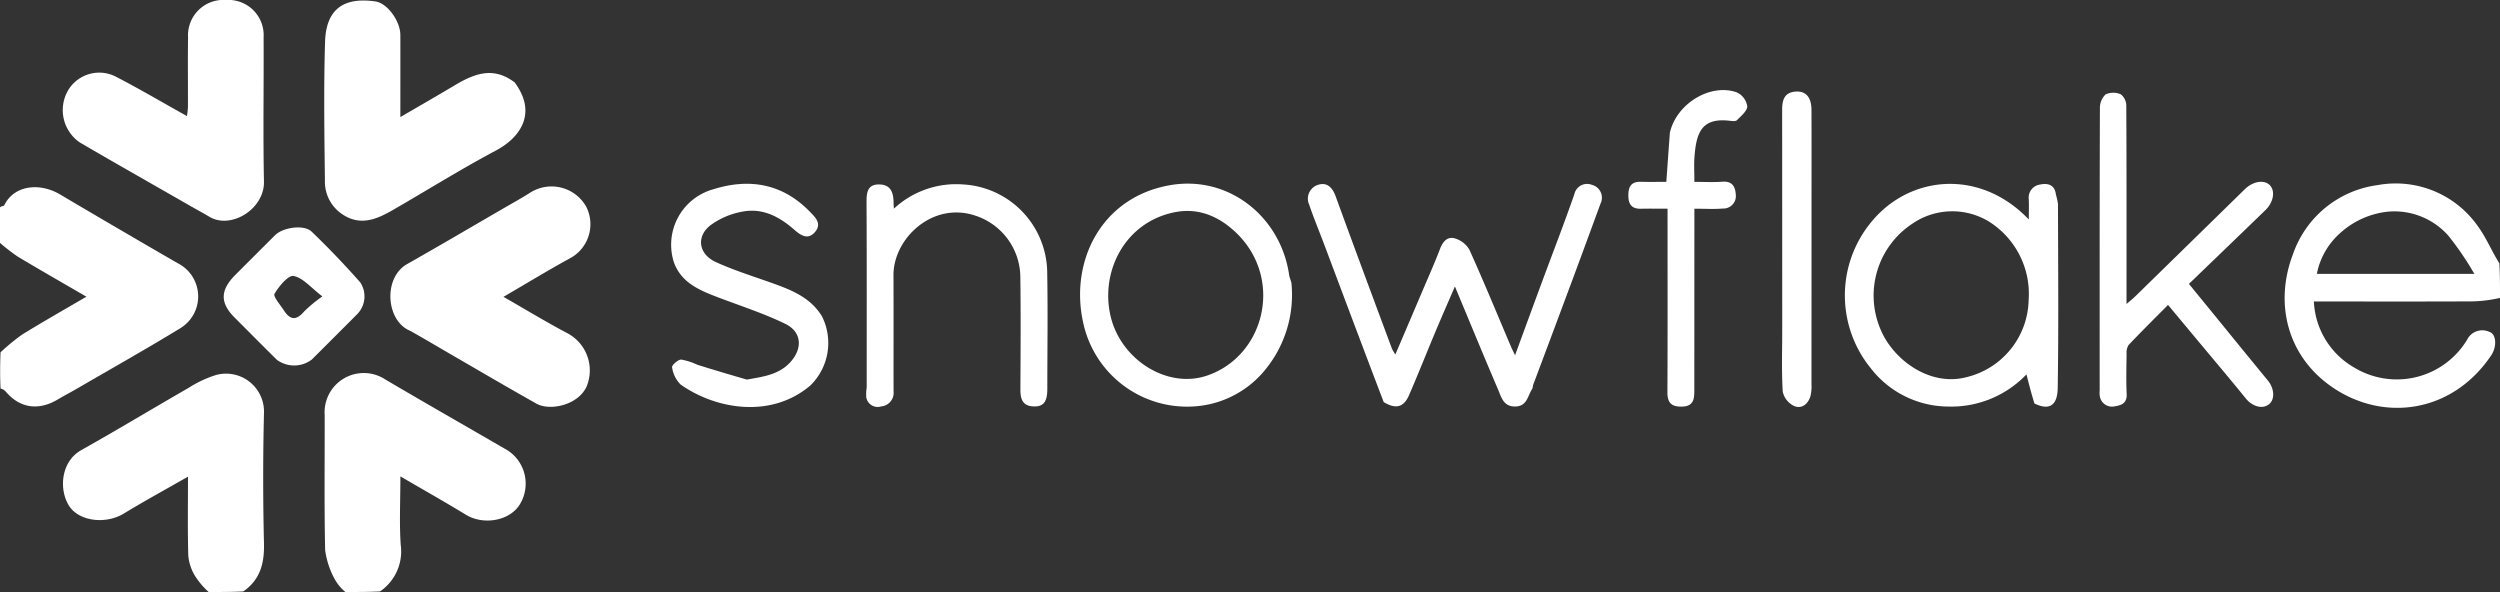 <svg id="Group_100531" data-name="Group 100531" xmlns="http://www.w3.org/2000/svg" xmlns:xlink="http://www.w3.org/1999/xlink" width="330.578" height="78.281" viewBox="0 0 330.578 78.281">
  <rect x="0" y="0" width="330.578" height="78.281" fill="#333333" stroke="none"/>
  <defs>
    <clipPath id="clip-path">
      <rect id="Rectangle_34006" data-name="Rectangle 34006" width="330.578" height="78.281" fill="#fff"/>
    </clipPath>
  </defs>
  <g id="Group_63052" data-name="Group 63052" clip-path="url(#clip-path)">
    <path id="Path_283138" data-name="Path 283138" d="M45.063,181.908a10.193,10.193,0,0,1-1.865-2.229,6.2,6.2,0,0,1-.83-2.614c-.095-3.371-.038-6.747-.038-10.407-2.961,1.693-5.763,3.219-8.484,4.876-2.376,1.447-5.915,1.053-7.24-1.019-1.352-2.114-1.12-5.832,1.618-7.371,4.755-2.672,9.425-5.493,14.154-8.209a15.177,15.177,0,0,1,3.663-1.722,5.019,5.019,0,0,1,6.338,5.012q-.209,8.629,0,17.267c.062,2.648-.513,4.8-2.733,6.339-1.405.077-2.919.077-4.584.077" transform="translate(-17.472 -103.627)" fill="#fff"/>
    <path id="Path_283139" data-name="Path 283139" d="M135.7,181.783a6.044,6.044,0,0,1-1.441-1.756,10.99,10.99,0,0,1-1.235-3.789c-.13-5.962-.045-11.928-.062-17.892a5.181,5.181,0,0,1,8.014-4.667c5.372,3.163,10.787,6.251,16.181,9.378a5.247,5.247,0,0,1,1.63,7.108c-1.313,2.2-4.794,2.836-7.151,1.4-2.766-1.685-5.588-3.276-8.662-5.07,0,3.217-.151,6.141.044,9.042a6.41,6.41,0,0,1-2.735,6.169c-1.405.077-2.919.077-4.584.077" transform="translate(-90.03 -103.502)" fill="#fff"/>
    <path id="Path_283140" data-name="Path 283140" d="M0,79.352c.193-.188.51-.165.56-.27,1.264-2.641,4.636-3.069,7.387-1.44q7.767,4.6,15.586,9.108a4.921,4.921,0,0,1,.32,8.574c-4.56,2.783-9.22,5.4-13.839,8.088-.768.446-1.562.85-2.323,1.308-2.565,1.544-5.034,1.218-6.932-1.009a1.235,1.235,0,0,0-.685-.4c-.074-1.512-.074-3.134,0-4.8a28.409,28.409,0,0,1,2.81-2.315c2.777-1.72,5.624-3.326,8.543-5.036C8.3,89.341,5.313,87.64,2.363,85.871A24.3,24.3,0,0,1,0,84.044V79.352" transform="translate(0 -51.928)" fill="#fff"/>
    <path id="Path_283141" data-name="Path 283141" d="M964.268,90.335a17.912,17.912,0,0,1-3.636.459c-6.349.031-12.7.015-19.047.015h-1.928a10.6,10.6,0,0,0,5.331,8.733,10.865,10.865,0,0,0,14.921-3.66,2.242,2.242,0,0,1,2.949-1.059c.939.295,1.02,1.963.25,3.107-5.181,7.7-14.412,8.91-21.245,4.052-5.769-4.1-7.415-10.977-4.987-17.383a13.746,13.746,0,0,1,11.176-9.174,13.263,13.263,0,0,1,13.271,5.405c1.126,1.527,1.856,3.346,2.856,4.923.09,1.4.09,2.918.09,4.582m-21.135-8.573a9.678,9.678,0,0,0-3.083,5.391h20.822a40,40,0,0,0-3.431-5.041,9.54,9.54,0,0,0-7.891-3.19,11.125,11.125,0,0,0-6.416,2.84" transform="translate(-633.69 -50.943)" fill="#fff"/>
    <path id="Path_283142" data-name="Path 283142" d="M162.515,95.486c-3.182-1.293-3.617-7-.384-8.827,4.241-2.4,8.436-4.871,12.65-7.314,1.177-.682,2.371-1.338,3.521-2.064A5.27,5.27,0,0,1,185.758,79a5.107,5.107,0,0,1-2.248,6.978c-2.832,1.563-5.6,3.244-8.65,5.022,2.921,1.673,5.631,3.319,8.43,4.8a5.561,5.561,0,0,1,2.56,7.064c-1.122,2.472-4.859,3.254-6.628,2.26-3.927-2.208-7.813-4.489-11.711-6.748-1.632-.946-3.252-1.914-5-2.891" transform="translate(-108.285 -51.748)" fill="#fff"/>
    <path id="Path_283143" data-name="Path 283143" d="M42.836,27.362c-5.009-2.878-9.935-5.657-14.818-8.511a5.189,5.189,0,0,1-1.584-6.884,4.8,4.8,0,0,1,6.388-1.8c3.113,1.614,6.139,3.4,9.344,5.183a11.655,11.655,0,0,0,.13-1.205c.01-3.063-.032-6.127.016-9.189a4.677,4.677,0,0,1,5-4.956A4.668,4.668,0,0,1,52.3,4.98c.036,6.341-.085,12.684.048,19.023.077,3.663-4.391,6.37-7.227,4.655-.714-.432-1.454-.819-2.283-1.3" transform="translate(-17.443 0)" fill="#fff"/>
    <path id="Path_283144" data-name="Path 283144" d="M157.972,11.009c3.094,4.122.685,7.353-2.432,9.011-4.623,2.457-9.074,5.236-13.611,7.857-2.192,1.266-4.413,2.23-6.853.5a5.159,5.159,0,0,1-2.176-4.35c-.073-6.124-.167-12.253.019-18.372.13-4.253,2.4-5.95,6.667-5.331,1.578.229,3.283,2.608,3.289,4.422.012,3.535,0,7.069,0,10.866,2.474-1.443,4.767-2.752,7.032-4.108,2.571-1.539,5.147-2.7,8.061-.489" transform="translate(-89.936 -0.132)" fill="#fff"/>
    <path id="Path_283145" data-name="Path 283145" d="M780.747,104.359c-.415-1.334-.732-2.577-1.056-3.848a13.748,13.748,0,0,1-10.323,4.252,13.044,13.044,0,0,1-10.279-5.084,15.245,15.245,0,0,1,1.695-20.992c5.317-4.668,13.44-4.718,19.219,1.341,0-1.082.032-1.885-.008-2.684a1.745,1.745,0,0,1,1.492-1.936c1.019-.218,1.94.01,2.1,1.324a10.772,10.772,0,0,1,.272,1.207c.017,8.115.09,16.231-.033,24.343-.038,2.506-1.235,2.973-3.081,2.076M774.8,80.345a9.322,9.322,0,0,0-10.129.192,11.381,11.381,0,0,0-4.161,14.278c1.726,3.865,6.476,7.342,11.29,6.053a10.728,10.728,0,0,0,8.18-10.193,11.3,11.3,0,0,0-5.18-10.33" transform="translate(-511.73 -51.004)" fill="#fff"/>
    <path id="Path_283146" data-name="Path 283146" d="M545.809,104.22c-2.655-6.952-5.224-13.808-7.8-20.661-.68-1.81-1.425-3.6-2.049-5.427a1.92,1.92,0,0,1,1.133-2.643c1.191-.4,1.922.314,2.358,1.512,2.445,6.724,4.948,13.427,7.439,20.135a5.345,5.345,0,0,0,.458.769c1.244-2.916,2.467-5.774,3.682-8.635.756-1.778,1.548-3.543,2.234-5.349.369-.971.992-1.646,1.962-1.354a3.287,3.287,0,0,1,1.908,1.49c1.913,4.238,3.683,8.541,5.5,12.821.143.335.313.659.54,1.133,1.237-3.366,2.418-6.6,3.611-9.82,1.413-3.819,2.886-7.617,4.227-11.462a1.722,1.722,0,0,1,2.338-1.241,1.747,1.747,0,0,1,1.136,2.446c-1.194,3.234-2.372,6.474-3.574,9.7q-2.653,7.129-5.328,14.249c-.073.2-.052.442-.162.609-.591.9-.652,2.27-2.214,2.3s-1.841-1.215-2.271-2.22c-1.887-4.408-3.71-8.842-5.717-13.655-.937,2.172-1.763,4.045-2.554,5.933-1.173,2.8-2.289,5.622-3.494,8.408-.71,1.642-1.734,1.925-3.366.954" transform="translate(-362.835 -51.04)" fill="#fff"/>
    <path id="Path_283147" data-name="Path 283147" d="M873.615,65.507c2.92,3.565,5.744,7.057,8.6,10.526.846,1.028.969,2.453.175,3.119-.869.729-2.222.326-3.092-.747-2.267-2.8-4.6-5.542-6.9-8.308-1.078-1.294-2.156-2.588-3.383-4.062-1.783,1.8-3.527,3.521-5.211,5.3a1.916,1.916,0,0,0-.266,1.183c-.027,1.774-.072,3.552.009,5.323.055,1.182-.689,1.471-1.552,1.6a1.629,1.629,0,0,1-2-1.338,3.415,3.415,0,0,1-.018-.8c0-12.422-.012-24.844.031-37.266a2.478,2.478,0,0,1,.756-1.84,2.454,2.454,0,0,1,2.018,0,1.927,1.927,0,0,1,.715,1.506c.044,8.066.031,16.132.031,24.2v2.013c.485-.422.832-.694,1.144-1q7.25-7.083,14.494-14.174c1.062-1.038,2.5-1.288,3.263-.582.8.741.574,2.268-.531,3.338-3.34,3.237-6.695,6.46-10.117,9.76.636.784,1.2,1.476,1.841,2.249" transform="translate(-582.335 -25.718)" fill="#fff"/>
    <path id="Path_283148" data-name="Path 283148" d="M470.345,88.347a15.634,15.634,0,0,1-3.678,11.734,13.172,13.172,0,0,1-9.052,4.586,14.055,14.055,0,0,1-14.852-11.28c-1.681-7.994,2.484-16.417,11.575-17.973,7.752-1.326,14.608,4.221,15.706,11.891.043.306.194.6.3,1.042m-6.929-6.262c-2.3-2.365-5.122-3.721-8.385-3.108-6.679,1.254-10.026,7.862-8.578,13.846,1.374,5.682,7.438,9.529,12.668,7.8,7.514-2.49,10.165-12.374,4.295-18.534" transform="translate(-299.578 -50.935)" fill="#fff"/>
    <path id="Path_283149" data-name="Path 283149" d="M354.835,102.358c0-8.266.021-16.39-.02-24.514-.007-1.322.115-2.436,1.742-2.383,1.518.049,1.831,1.171,1.832,2.448,0,.2.022.393.044.753a12.089,12.089,0,0,1,9.109-3.206A11.784,11.784,0,0,1,378.7,86.828c.1,5.217.024,10.437.019,15.655,0,1.742-.512,2.389-1.846,2.327-1.5-.071-1.719-1.07-1.713-2.312.024-4.9.06-9.792-.007-14.687a8.618,8.618,0,0,0-5.985-8.237c-5.683-1.879-10.815,3.077-10.792,7.9.025,5.111,0,10.222.013,15.333a1.8,1.8,0,0,1-1.62,2,1.534,1.534,0,0,1-1.981-1.142,5.246,5.246,0,0,1,.042-1.3" transform="translate(-240.231 -51.07)" fill="#fff"/>
    <path id="Path_283150" data-name="Path 283150" d="M284.824,101.172c2.148-.391,4.19-.629,5.715-2.272,1.671-1.8,1.591-4.023-.649-5.108-2.941-1.426-6.089-2.423-9.15-3.6-2.34-.9-4.607-1.91-5.556-4.5a7.609,7.609,0,0,1,5.138-9.67c4.786-1.512,9.182-.8,12.815,2.937.738.76,1.652,1.584.684,2.71-1,1.167-2.047.278-2.77-.351-1.974-1.72-4.163-2.851-6.777-2.364a10.21,10.21,0,0,0-4.23,1.782c-1.961,1.5-1.627,3.849.7,4.905,2.559,1.162,5.273,1.983,7.922,2.948,2.4.875,4.688,1.9,6.092,4.228a7.855,7.855,0,0,1-1.556,9.147c-5.233,4.424-12.533,3.112-17.137-.137a3.994,3.994,0,0,1-1.132-2.29c-.059-.254.783-1.018,1.207-1.013a8.332,8.332,0,0,1,2.149.692c2.128.663,4.262,1.3,6.537,1.955" transform="translate(-186.063 -50.977)" fill="#fff"/>
    <path id="Path_283151" data-name="Path 283151" d="M672.427,42.607c.825-3.9,5.383-6.678,8.9-5.4a2.459,2.459,0,0,1,1.35,1.828c0,.623-.824,1.281-1.372,1.841-.167.17-.623.114-.936.076-3.77-.454-4.439,1.643-4.675,4.8-.076,1.011-.012,2.033-.012,3.276,1.271,0,2.488.071,3.693-.019,1.292-.1,1.711.62,1.782,1.689a1.653,1.653,0,0,1-1.726,1.858c-1.17.1-2.354.022-3.749.022v1.77q0,11.045-.008,22.09c0,1.127.032,2.284-1.656,2.311-1.374.022-1.911-.508-1.9-1.892.036-7.417.017-14.834.017-22.251V52.578c-1.187,0-2.341-.023-3.494.006-1.246.032-1.693-.579-1.69-1.778s.415-1.822,1.676-1.786c1.116.032,2.233.007,3.346.007.155-2.18.3-4.231.463-6.42" transform="translate(-451.633 -24.981)" fill="#fff"/>
    <path id="Path_283152" data-name="Path 283152" d="M93.114,99.494c1.829-1.831,3.577-3.578,5.328-5.321,1.03-1.026,3.808-1.436,4.822-.463,2.235,2.144,4.378,4.393,6.432,6.711a3.356,3.356,0,0,1-.373,4.171q-3.014,3.024-6.039,6.038a3.858,3.858,0,0,1-4.618.028c-1.871-1.851-3.725-3.72-5.584-5.582-1.917-1.92-1.931-3.57.031-5.581m6.56,4.749c.886,1.291,1.7,1.1,2.637-.011a19.148,19.148,0,0,1,2.375-1.957c-1.521-1.159-2.557-2.456-3.8-2.7-.7-.137-1.932,1.35-2.523,2.344-.216.364.727,1.417,1.31,2.322" transform="translate(-62.058 -63.083)" fill="#fff"/>
    <path id="Path_283153" data-name="Path 283153" d="M733.814,52.661c0,7.957,0,15.753-.006,23.549a5.4,5.4,0,0,1-.141,1.58c-.329,1.051-1.169,1.718-2.179,1.273a2.76,2.76,0,0,1-1.479-1.877c-.167-2.731-.069-5.479-.069-8.222q0-14.516-.011-29.032c0-1.33.289-2.351,1.838-2.438,1.312-.074,2.036.777,2.042,2.425.015,4.194.005,8.387.005,12.742" transform="translate(-494.274 -25.387)" fill="#fff"/>
  </g>
</svg>
